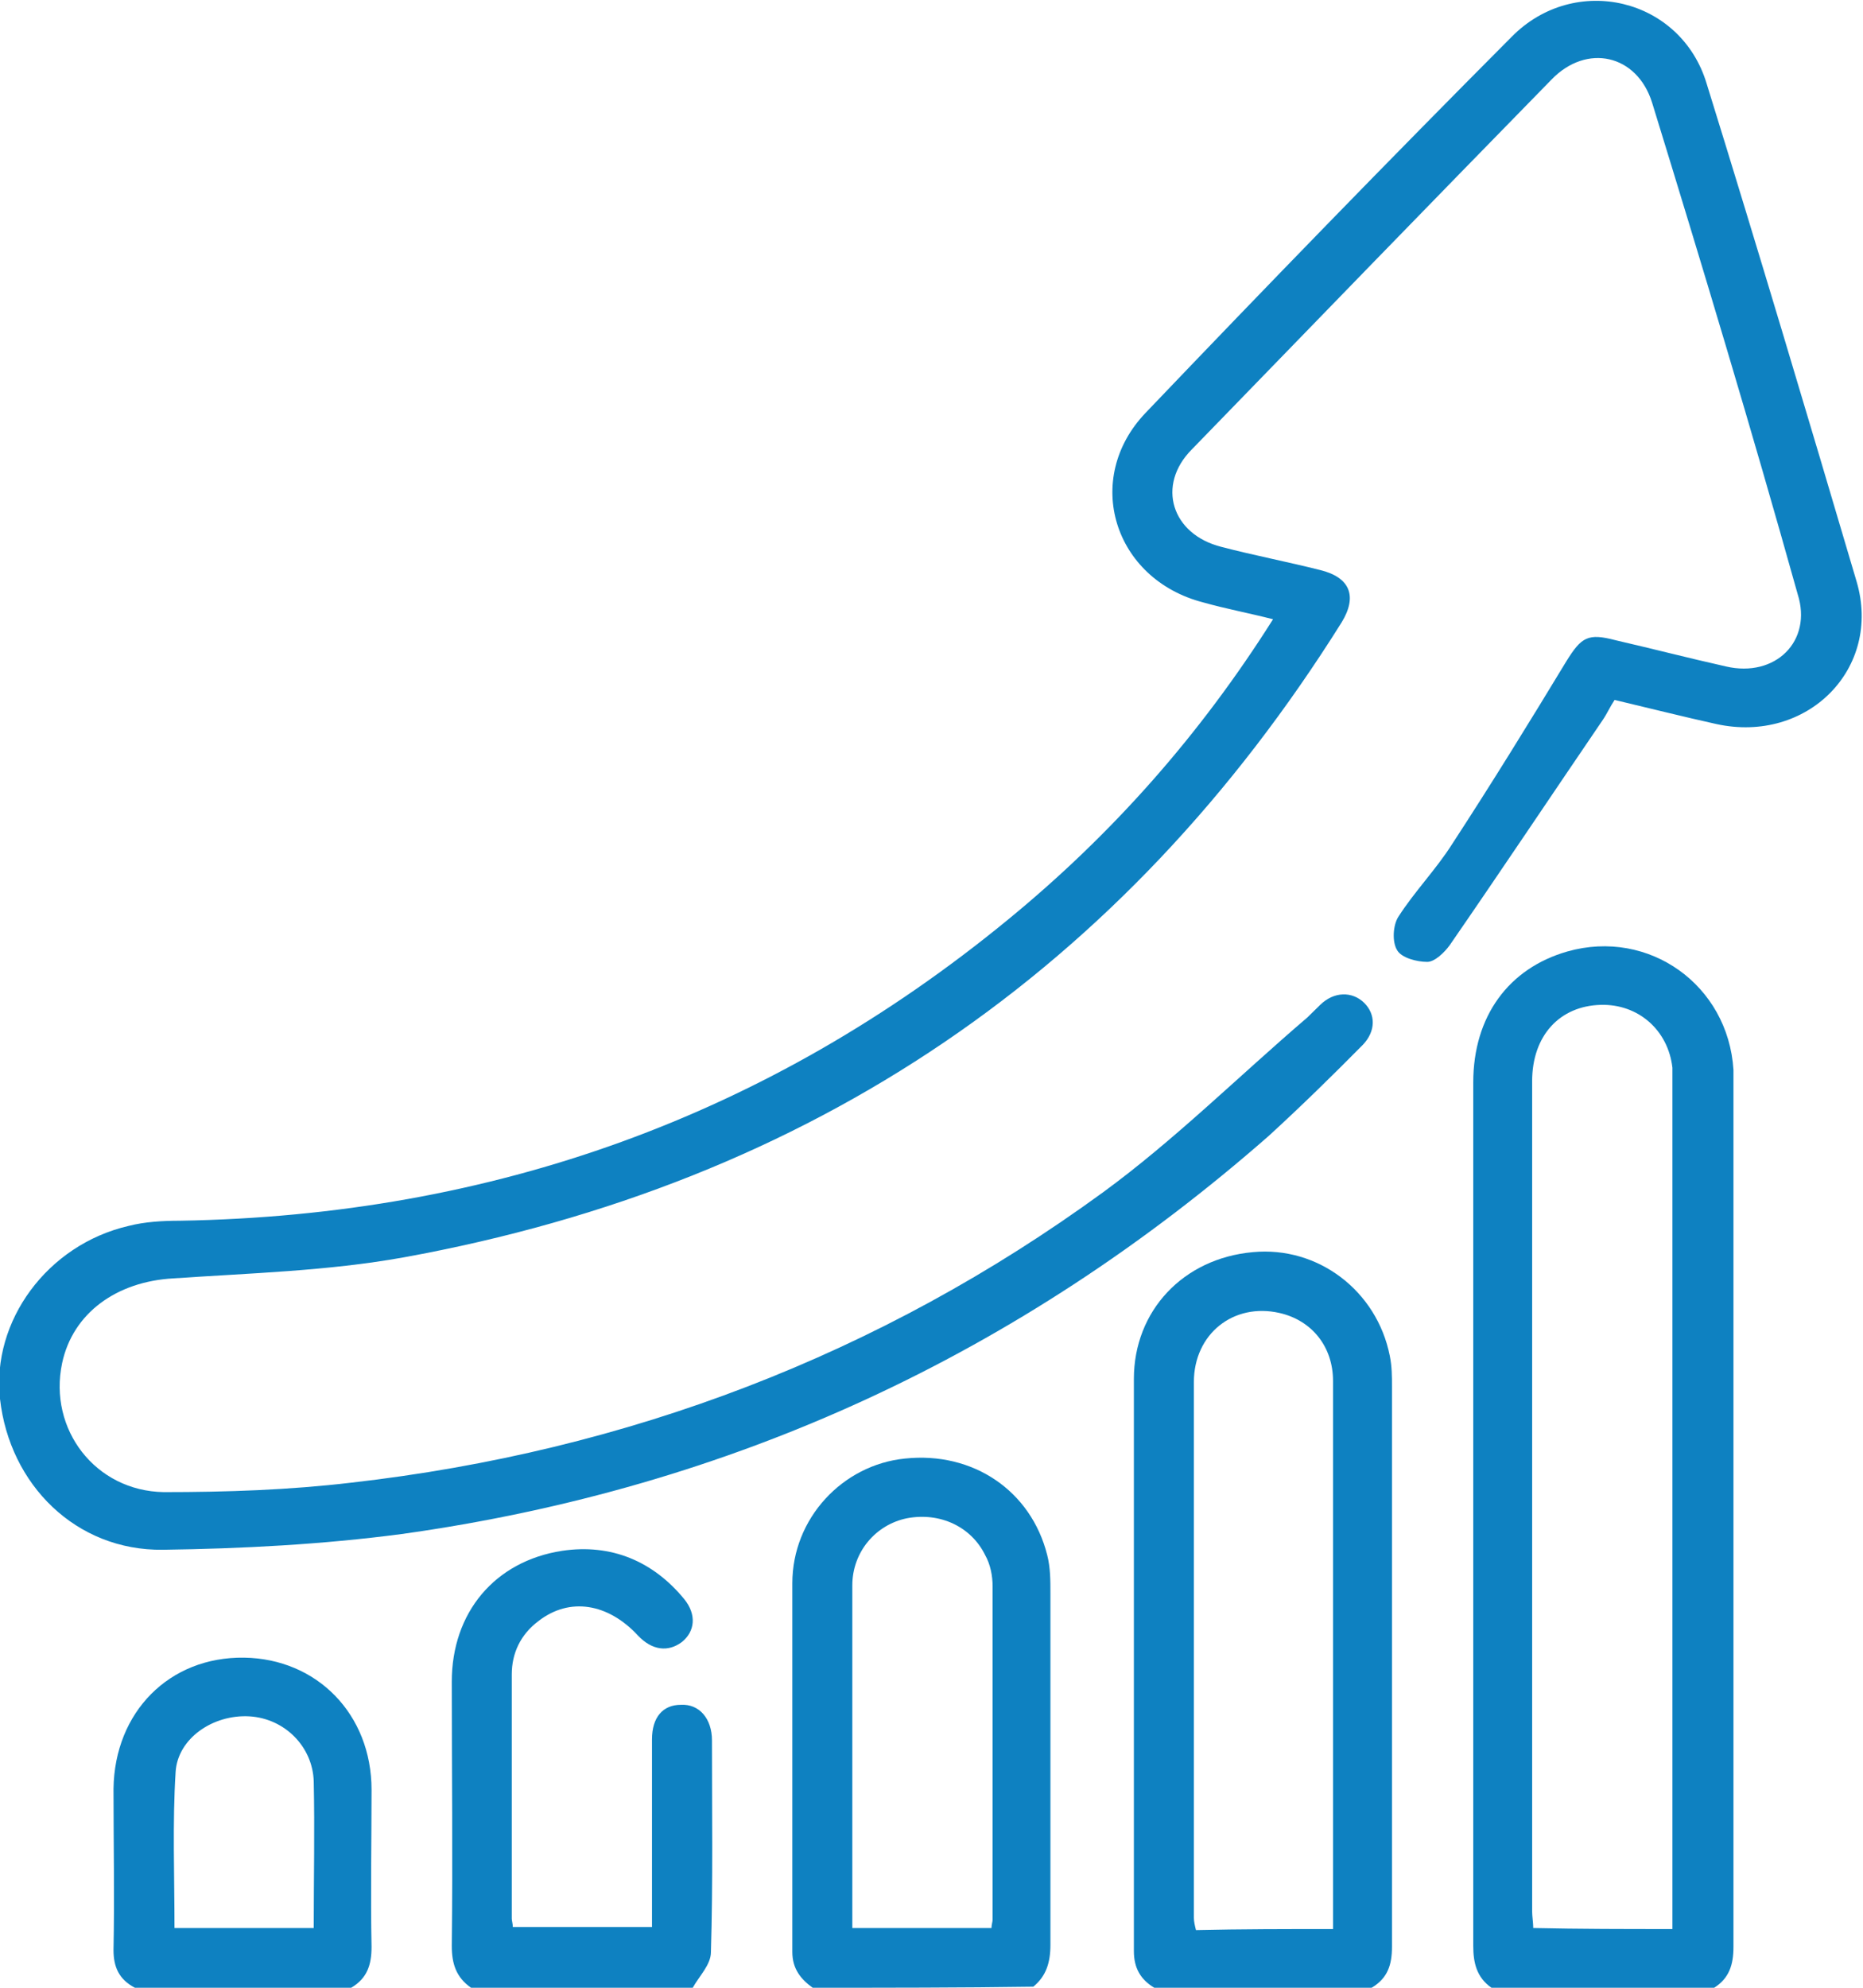 <svg xmlns="http://www.w3.org/2000/svg" fill="none" viewBox="0 0 30 32" height="32" width="30">
<g clip-path="url(#clip0_351_2800)">
<path fill="#0E81C1" d="M24.017 32C23.776 31.831 23.724 31.595 23.724 31.325C23.724 26.686 23.724 22.064 23.724 17.425C23.724 16.363 24.293 15.587 25.241 15.317C26.552 14.946 27.828 15.857 27.914 17.223C27.914 17.29 27.914 17.375 27.914 17.442C27.914 22.081 27.914 26.703 27.914 31.342C27.914 31.629 27.845 31.848 27.603 32C26.396 32 25.207 32 24.017 32ZM26.931 31.055C26.931 30.92 26.931 30.819 26.931 30.718C26.931 26.298 26.931 21.895 26.931 17.476C26.931 17.375 26.931 17.29 26.931 17.189C26.862 16.582 26.379 16.16 25.776 16.177C25.121 16.194 24.672 16.666 24.672 17.408C24.672 21.862 24.672 26.315 24.672 30.768C24.672 30.853 24.69 30.954 24.69 31.038C25.448 31.055 26.172 31.055 26.931 31.055Z"></path>
<path fill="#0E81C1" d="M18.587 32C18.363 31.865 18.259 31.679 18.259 31.41C18.259 28.339 18.259 25.269 18.259 22.199C18.259 21.103 19.053 20.259 20.173 20.158C21.225 20.057 22.173 20.782 22.38 21.828C22.415 21.997 22.415 22.166 22.415 22.317C22.415 25.32 22.415 28.323 22.415 31.342C22.415 31.629 22.346 31.848 22.087 32C20.915 32 19.759 32 18.587 32ZM21.466 31.055C21.466 30.904 21.466 30.802 21.466 30.684C21.466 28.896 21.466 27.108 21.466 25.32C21.466 24.291 21.466 23.262 21.466 22.233C21.466 21.676 21.122 21.255 20.604 21.137C19.863 20.968 19.225 21.474 19.225 22.25C19.225 25.117 19.225 27.985 19.225 30.87C19.225 30.937 19.242 31.005 19.259 31.072C19.984 31.055 20.708 31.055 21.466 31.055Z"></path>
<path fill="#0E81C1" d="M13.087 32C12.898 31.865 12.759 31.696 12.759 31.426C12.759 29.453 12.759 27.479 12.759 25.488C12.759 24.442 13.57 23.582 14.57 23.481C15.673 23.363 16.604 24.004 16.863 25.033C16.915 25.235 16.915 25.438 16.915 25.657C16.915 27.546 16.915 29.419 16.915 31.308C16.915 31.595 16.846 31.814 16.639 31.983C15.466 32 14.277 32 13.087 32ZM13.725 31.038C14.501 31.038 15.225 31.038 15.966 31.038C15.966 30.988 15.984 30.937 15.984 30.903C15.984 29.115 15.984 27.327 15.984 25.539C15.984 25.37 15.949 25.185 15.863 25.033C15.639 24.578 15.139 24.341 14.604 24.442C14.104 24.544 13.725 24.982 13.725 25.522C13.725 26.399 13.725 27.293 13.725 28.171C13.725 29.132 13.725 30.077 13.725 31.038Z"></path>
<path fill="#0E81C1" d="M7.585 32C7.344 31.831 7.275 31.612 7.275 31.325C7.292 29.908 7.275 28.491 7.275 27.074C7.275 25.961 7.965 25.134 9.051 24.966C9.844 24.848 10.517 25.134 11.017 25.742C11.223 25.995 11.189 26.265 10.982 26.433C10.758 26.602 10.499 26.568 10.275 26.332C9.792 25.809 9.172 25.708 8.672 26.096C8.379 26.315 8.241 26.619 8.241 26.956C8.241 28.272 8.241 29.571 8.241 30.887C8.241 30.921 8.258 30.971 8.258 31.022C8.999 31.022 9.723 31.022 10.499 31.022C10.499 30.904 10.499 30.785 10.499 30.684C10.499 29.79 10.499 28.896 10.499 28.002C10.499 27.648 10.672 27.445 10.965 27.445C11.258 27.429 11.465 27.665 11.465 28.019C11.465 29.149 11.482 30.296 11.448 31.427C11.448 31.629 11.258 31.814 11.155 32C9.982 32 8.792 32 7.585 32Z"></path>
<path fill="#0E81C1" d="M2.172 32C1.914 31.865 1.828 31.663 1.828 31.393C1.845 30.532 1.828 29.672 1.828 28.795C1.845 27.563 2.724 26.669 3.931 26.686C5.104 26.703 5.983 27.597 5.983 28.812C5.983 29.655 5.966 30.499 5.983 31.342C5.983 31.629 5.914 31.848 5.655 32C4.5 32 3.328 32 2.172 32ZM2.81 31.038C3.569 31.038 4.293 31.038 5.052 31.038C5.052 30.229 5.069 29.453 5.052 28.677C5.035 28.12 4.586 27.665 4.017 27.631C3.431 27.597 2.862 27.985 2.828 28.525C2.776 29.352 2.81 30.195 2.81 31.038Z"></path>
<path fill="#0E81C1" d="M20.5 9.969C20.104 9.868 19.741 9.801 19.379 9.699C17.931 9.328 17.431 7.709 18.448 6.646C20.397 4.605 22.362 2.581 24.345 0.59C25.362 -0.439 27.069 -0.034 27.483 1.349C28.31 4.015 29.104 6.68 29.897 9.362C30.31 10.762 29.104 11.977 27.638 11.656C27.104 11.538 26.569 11.403 26 11.268C25.931 11.37 25.879 11.488 25.81 11.589C24.983 12.803 24.172 14.018 23.345 15.216C23.259 15.334 23.104 15.485 22.983 15.485C22.81 15.485 22.569 15.418 22.5 15.3C22.414 15.165 22.431 14.895 22.517 14.76C22.776 14.355 23.121 14.001 23.379 13.596C24.017 12.618 24.621 11.639 25.224 10.644C25.466 10.256 25.569 10.189 26.017 10.307C26.604 10.442 27.19 10.594 27.793 10.729C28.586 10.914 29.19 10.324 28.948 9.565C28.207 6.916 27.414 4.285 26.604 1.653C26.362 0.877 25.552 0.692 24.983 1.282C23.052 3.256 21.121 5.246 19.19 7.237C18.621 7.81 18.862 8.603 19.672 8.805C20.19 8.94 20.724 9.042 21.259 9.177C21.741 9.295 21.862 9.598 21.604 10.02C18.104 15.604 13.086 19.045 6.5 20.242C5.276 20.462 4.035 20.495 2.793 20.58C1.879 20.63 1.172 21.137 1 21.946C0.776 23.009 1.535 24.004 2.638 24.021C3.655 24.021 4.655 23.987 5.655 23.869C10.104 23.363 14.172 21.811 17.759 19.197C18.914 18.353 19.948 17.324 21.052 16.38C21.121 16.312 21.19 16.244 21.259 16.177C21.483 15.958 21.776 15.958 21.966 16.143C22.155 16.329 22.155 16.599 21.948 16.818C21.448 17.324 20.948 17.813 20.431 18.286C16.431 21.794 11.793 23.954 6.466 24.696C5.19 24.864 3.897 24.932 2.621 24.949C1.224 24.966 0.155 23.903 6.6747e-05 22.52C-0.138 21.271 0.759 20.04 2.069 19.736C2.328 19.669 2.621 19.652 2.897 19.652C7.931 19.568 12.379 17.965 16.224 14.811C17.914 13.428 19.328 11.825 20.5 9.969Z"></path>
</g>
<defs>
<clipPath id="clip0_351_2800">
<rect fill="white" height="32" width="30"></rect>
</clipPath>
</defs>
</svg>
